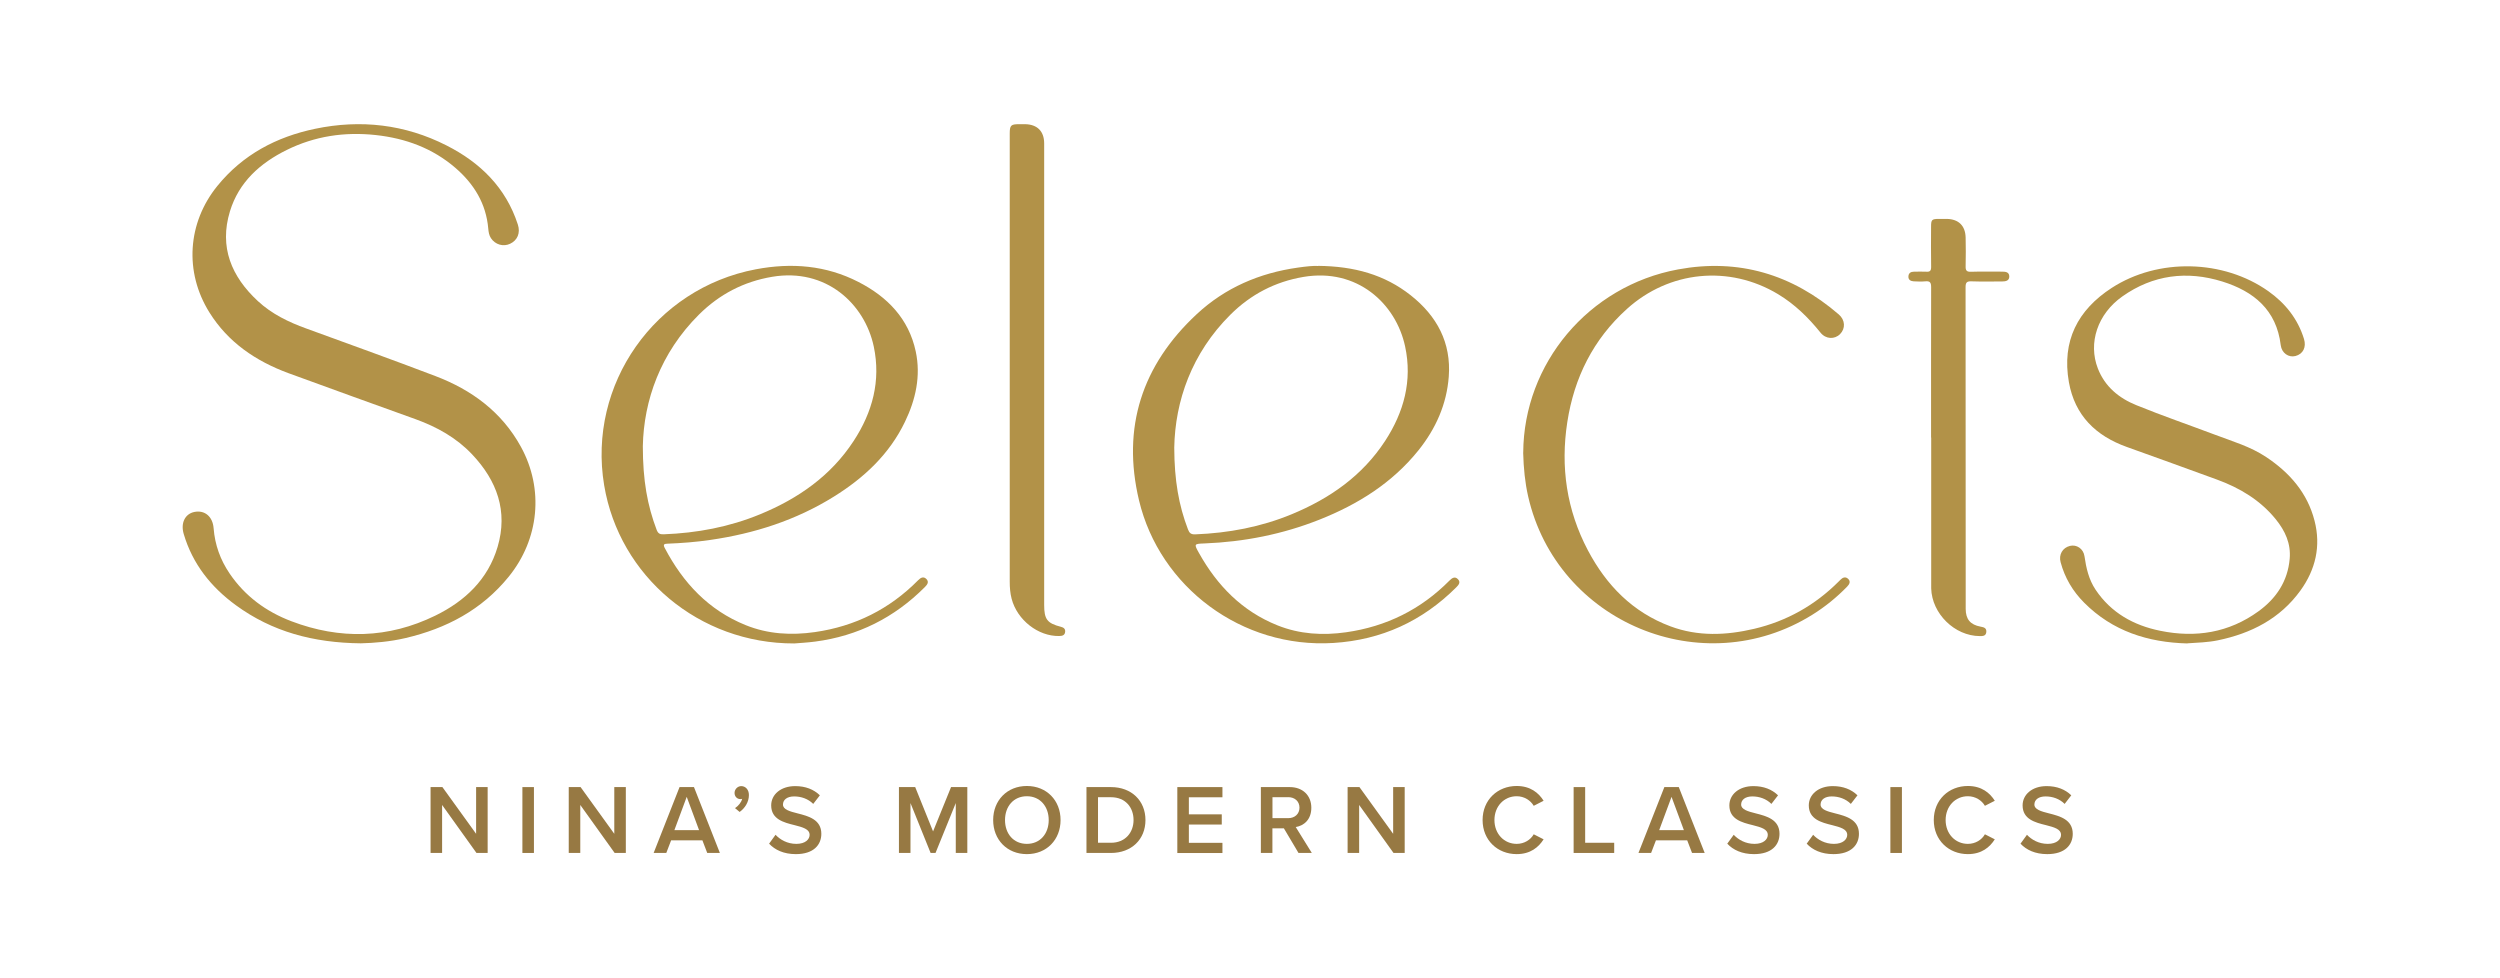<svg viewBox="0 0 407.26 159.36" xmlns="http://www.w3.org/2000/svg" data-name="Layer 2" id="Layer_2">
  <defs>
    <style>
      .cls-1 {
        fill: none;
      }

      .cls-2 {
        fill: #977943;
      }

      .cls-3 {
        fill: #b29248;
      }
    </style>
  </defs>
  <g id="wire-product">
    <g>
      <g>
        <g>
          <path d="M58.78,104.8c-7.73-.08-14.45-1.89-20.36-6.21-4.05-2.96-7.05-6.72-8.49-11.6-.53-1.78.21-3.28,1.73-3.59,1.67-.34,2.99.72,3.14,2.66.21,2.7,1.09,5.13,2.6,7.36,2.5,3.69,5.95,6.22,10.06,7.78,7.92,3.01,15.8,2.83,23.45-.91,4.83-2.36,8.58-5.89,10.15-11.19,1.72-5.82-.1-10.8-4.15-15.08-2.55-2.7-5.71-4.46-9.18-5.72-6.91-2.5-13.84-4.97-20.74-7.51-5.31-1.96-9.83-5.01-12.88-9.9-4.1-6.57-3.58-14.59,1.3-20.6,4.14-5.1,9.61-7.99,15.93-9.31,7.42-1.55,14.62-.73,21.41,2.72,5.5,2.79,9.66,6.87,11.61,12.88.45,1.38-.07,2.57-1.26,3.13-1.11.53-2.43.14-3.12-.91-.32-.48-.39-1.02-.44-1.56-.35-4.08-2.33-7.28-5.35-9.89-3.72-3.21-8.13-4.82-12.98-5.35-5.07-.55-9.93.17-14.5,2.43-4.34,2.14-7.8,5.24-9.25,9.99-1.78,5.83.24,10.64,4.56,14.64,2.26,2.09,4.98,3.41,7.86,4.45,7.02,2.56,14.06,5.09,21.04,7.75,5.92,2.25,10.82,5.85,13.93,11.51,3.79,6.9,2.99,15.06-1.99,21.19-4.37,5.38-10.14,8.42-16.79,9.98-2.55.6-5.15.81-7.28.86Z" class="cls-3"></path>
          <path d="M129.39,104.82c-15.51.04-28.5-10.95-30.97-25.77-2.74-16.42,8.26-32.07,24.71-35.18,5.8-1.1,11.43-.66,16.73,2.07,4.71,2.42,8.18,5.98,9.32,11.32.85,4-.01,7.84-1.76,11.46-2.54,5.28-6.66,9.12-11.56,12.17-6.19,3.86-12.98,6.03-20.16,7.07-2.32.34-4.64.52-6.98.61-.49.02-.74.1-.44.68,2.98,5.68,7.13,10.14,13.2,12.59,3.64,1.47,7.42,1.68,11.27,1.13,6.55-.94,12.17-3.74,16.82-8.45.4-.41.87-.67,1.34-.2.48.49.14.93-.25,1.32-4.96,4.98-10.91,7.97-17.89,8.88-1.29.17-2.6.23-3.37.3ZM104.72,72.69c0,5.59.75,9.67,2.25,13.62.23.6.52.75,1.12.73,5.44-.2,10.71-1.19,15.75-3.27,6.19-2.55,11.51-6.25,15.22-11.93,3.07-4.69,4.46-9.81,3.28-15.39-1.49-7.01-7.83-12.83-16.54-11.36-4.65.78-8.61,2.86-11.92,6.14-6.32,6.28-9.01,14.05-9.16,21.45Z" class="cls-3"></path>
          <path d="M214.73,43.31c5.88.06,10.83,1.43,15.09,4.8,4.25,3.36,6.61,7.7,6.19,13.25-.34,4.51-2.12,8.48-4.93,11.99-4.28,5.33-9.86,8.81-16.13,11.3-6.02,2.39-12.3,3.63-18.77,3.88-1.67.06-1.69.08-.86,1.56,2.97,5.31,7.02,9.47,12.78,11.78,3.62,1.45,7.37,1.67,11.18,1.13,6.55-.93,12.18-3.71,16.84-8.42.42-.42.9-.75,1.4-.21.47.5.09.93-.3,1.32-5.53,5.51-12.18,8.56-19.99,9.05-14.94.94-28.32-9.12-31.68-23.23-2.83-11.87.49-22.04,9.4-30.33,4.64-4.32,10.24-6.71,16.5-7.59,1.26-.18,2.53-.32,3.3-.26ZM191.29,72.91c.02,5.36.74,9.42,2.24,13.34.23.6.5.82,1.16.8,5.44-.21,10.71-1.2,15.74-3.28,6.19-2.56,11.5-6.26,15.21-11.94,3.06-4.69,4.46-9.81,3.26-15.39-1.5-7-7.82-12.81-16.56-11.33-4.65.79-8.61,2.87-11.91,6.16-6.31,6.28-9,14.06-9.14,21.65Z" class="cls-3"></path>
          <path d="M356.33,104.82c-6.41-.17-12.18-1.99-16.81-6.64-1.85-1.85-3.16-4.05-3.84-6.6-.33-1.22.31-2.35,1.52-2.65,1.08-.27,2.19.45,2.37,1.68.28,1.94.7,3.8,1.81,5.46,2.53,3.77,6.2,5.81,10.54,6.69,5.76,1.18,11.18.32,16-3.18,2.89-2.1,4.76-4.88,5.08-8.55.22-2.49-.75-4.56-2.26-6.43-2.54-3.13-5.87-5.12-9.6-6.48-4.89-1.79-9.78-3.55-14.68-5.31-5.06-1.82-8.46-5.12-9.43-10.56-1.18-6.69,1.43-11.75,6.98-15.35,7.57-4.9,18.18-4.64,25.5.53,2.77,1.96,4.81,4.51,5.82,7.79.41,1.34-.15,2.46-1.4,2.78-1.1.28-2.23-.47-2.39-1.77-.69-5.76-4.42-8.78-9.52-10.37-5.76-1.79-11.29-1.1-16.28,2.43-4.04,2.85-5.61,7.58-3.99,11.74,1.15,2.96,3.45,4.84,6.28,5.98,4.23,1.72,8.55,3.21,12.83,4.82,2.83,1.07,5.75,1.92,8.3,3.62,3.84,2.55,6.73,5.85,7.89,10.39,1.06,4.12.17,7.94-2.3,11.36-3.32,4.59-8.01,6.98-13.45,8.11-1.64.34-3.31.38-4.97.49Z" class="cls-3"></path>
          <path d="M248.14,73.72c.08-14.47,10.6-27.13,25.22-29.83,9.87-1.83,18.6.8,26.18,7.33,1.06.91,1.12,2.3.21,3.21-.89.89-2.32.84-3.19-.25-1.98-2.46-4.2-4.63-6.91-6.26-7.97-4.79-17.72-3.82-24.62,2.41-5.49,4.96-8.59,11.18-9.71,18.43-1.13,7.31-.11,14.32,3.35,20.88,3.01,5.7,7.29,10.1,13.47,12.4,4.49,1.67,9.05,1.47,13.61.4,5.31-1.25,9.92-3.84,13.78-7.71.09-.09.17-.17.26-.26.38-.39.84-.59,1.28-.17.45.43.22.87-.16,1.26-1.7,1.75-3.58,3.28-5.65,4.57-17.88,11.18-41.64,1.29-46.32-19.27-.51-2.26-.74-4.54-.81-7.14Z" class="cls-3"></path>
          <path d="M170.1,61.13c0,12.47,0,24.94,0,37.41,0,2.35.48,2.99,2.73,3.57.44.11.73.33.69.8-.05.59-.46.69-.97.7-3.42.07-6.84-2.6-7.75-6.06-.24-.92-.31-1.85-.31-2.79,0-24.33,0-48.67,0-73,0-1.34.19-1.53,1.51-1.53.33,0,.67,0,1,0,1.97.04,3.09,1.14,3.1,3.12.01,6.58,0,13.17,0,19.75,0,6.01,0,12.02,0,18.02Z" class="cls-3"></path>
          <path d="M314.58,71.28c0-8.16-.01-16.32.01-24.48,0-.73-.15-1.05-.94-.97-.63.06-1.28.03-1.91,0-.5-.03-.9-.26-.85-.84.04-.5.38-.73.88-.73.67,0,1.34-.04,2,0,.63.05.83-.15.82-.8-.04-2.18-.02-4.37-.01-6.55,0-1.13.13-1.24,1.27-1.25.43,0,.85,0,1.28,0,1.93.03,3.04,1.11,3.08,3.05.03,1.55.04,3.09,0,4.64-.02.68.13.95.88.92,1.7-.06,3.4-.01,5.1-.02.56,0,1.11.09,1.13.76.02.72-.57.84-1.16.84-1.67,0-3.34.04-5.01-.02-.77-.03-.95.21-.95.96.02,15.5.02,31,.02,46.5,0,1.97-.01,3.94,0,5.91.01,1.68.75,2.57,2.42,2.88.53.1.99.21.94.86-.05.66-.55.69-1.07.68-4.09-.02-7.8-3.66-7.91-7.77,0-.15,0-.3,0-.45,0-8.04,0-16.08,0-24.11Z" class="cls-3"></path>
        </g>
        <g>
          <path d="M72.02,131.13v7.82h-1.88v-10.73h1.93l5.49,7.61v-7.61h1.88v10.73h-1.82l-5.6-7.82Z" class="cls-2"></path>
          <path d="M85.1,128.22h1.88v10.73h-1.88v-10.73Z" class="cls-2"></path>
          <path d="M94.53,131.13v7.82h-1.88v-10.73h1.93l5.49,7.61v-7.61h1.88v10.73h-1.82l-5.6-7.82Z" class="cls-2"></path>
          <path d="M114.41,136.89h-5.08l-.79,2.06h-2.06l4.22-10.73h2.35l4.22,10.73h-2.06l-.79-2.06ZM109.86,135.23h4.02l-2.01-5.42-2.01,5.42Z" class="cls-2"></path>
          <path d="M119.74,131.64c.51-.31,1.05-.96,1.16-1.51-.05.02-.18.05-.27.05-.55,0-.97-.42-.97-1.01s.5-1.11,1.09-1.11c.66,0,1.25.53,1.25,1.46,0,1.11-.63,2.12-1.51,2.75l-.76-.63Z" class="cls-2"></path>
          <path d="M126.34,135.99c.74.79,1.9,1.48,3.39,1.48s2.16-.76,2.16-1.46c0-.96-1.14-1.25-2.45-1.59-1.75-.43-3.81-.95-3.81-3.22,0-1.77,1.56-3.14,3.91-3.14,1.67,0,3.02.53,4.02,1.5l-1.08,1.4c-.84-.84-1.98-1.22-3.11-1.22s-1.82.53-1.82,1.33,1.09,1.11,2.37,1.43c1.77.45,3.88,1,3.88,3.33,0,1.79-1.25,3.31-4.15,3.31-1.98,0-3.41-.69-4.36-1.7l1.05-1.45Z" class="cls-2"></path>
          <path d="M155.7,130.82l-3.3,8.13h-.8l-3.28-8.13v8.13h-1.88v-10.73h2.65l2.91,7.22,2.93-7.22h2.65v10.73h-1.88v-8.13Z" class="cls-2"></path>
          <path d="M167.28,128.04c3.22,0,5.49,2.35,5.49,5.55s-2.27,5.55-5.49,5.55-5.49-2.35-5.49-5.55,2.27-5.55,5.49-5.55ZM167.28,129.71c-2.17,0-3.56,1.66-3.56,3.88s1.38,3.88,3.56,3.88,3.56-1.67,3.56-3.88-1.4-3.88-3.56-3.88Z" class="cls-2"></path>
          <path d="M176.99,128.22h3.99c3.35,0,5.62,2.22,5.62,5.37s-2.27,5.36-5.62,5.36h-3.99v-10.73ZM180.98,137.29c2.33,0,3.68-1.67,3.68-3.7s-1.29-3.72-3.68-3.72h-2.11v7.42h2.11Z" class="cls-2"></path>
          <path d="M191.79,128.22h7.35v1.66h-5.47v2.78h5.36v1.66h-5.36v2.98h5.47v1.66h-7.35v-10.73Z" class="cls-2"></path>
          <path d="M209.15,134.94h-1.87v4.01h-1.88v-10.73h4.71c2.12,0,3.51,1.38,3.51,3.36s-1.25,2.94-2.54,3.15l2.62,4.22h-2.17l-2.38-4.01ZM209.86,129.87h-2.57v3.41h2.57c1.06,0,1.83-.68,1.83-1.71s-.77-1.71-1.83-1.71Z" class="cls-2"></path>
          <path d="M221.41,131.13v7.82h-1.88v-10.73h1.93l5.49,7.61v-7.61h1.88v10.73h-1.82l-5.6-7.82Z" class="cls-2"></path>
          <path d="M241.52,133.59c0-3.3,2.46-5.55,5.55-5.55,2.25,0,3.59,1.13,4.39,2.41l-1.61.82c-.51-.88-1.54-1.56-2.78-1.56-2.04,0-3.62,1.63-3.62,3.88s1.58,3.88,3.62,3.88c1.24,0,2.27-.66,2.78-1.56l1.61.82c-.82,1.29-2.14,2.41-4.39,2.41-3.09,0-5.55-2.25-5.55-5.55Z" class="cls-2"></path>
          <path d="M256.35,128.22h1.88v9.07h4.73v1.66h-6.61v-10.73Z" class="cls-2"></path>
          <path d="M274.84,136.89h-5.08l-.79,2.06h-2.06l4.22-10.73h2.35l4.22,10.73h-2.06l-.79-2.06ZM270.29,135.23h4.02l-2.01-5.42-2.01,5.42Z" class="cls-2"></path>
          <path d="M282.43,135.99c.74.79,1.9,1.48,3.39,1.48s2.16-.76,2.16-1.46c0-.96-1.14-1.25-2.45-1.59-1.75-.43-3.81-.95-3.81-3.22,0-1.77,1.56-3.14,3.91-3.14,1.67,0,3.02.53,4.02,1.5l-1.08,1.4c-.84-.84-1.98-1.22-3.11-1.22s-1.82.53-1.82,1.33,1.09,1.11,2.37,1.43c1.77.45,3.88,1,3.88,3.33,0,1.79-1.25,3.31-4.15,3.31-1.98,0-3.41-.69-4.36-1.7l1.05-1.45Z" class="cls-2"></path>
          <path d="M295.37,135.99c.74.79,1.9,1.48,3.39,1.48s2.16-.76,2.16-1.46c0-.96-1.14-1.25-2.45-1.59-1.75-.43-3.81-.95-3.81-3.22,0-1.77,1.56-3.14,3.91-3.14,1.67,0,3.02.53,4.02,1.5l-1.08,1.4c-.84-.84-1.98-1.22-3.11-1.22s-1.82.53-1.82,1.33,1.09,1.11,2.37,1.43c1.77.45,3.88,1,3.88,3.33,0,1.79-1.25,3.31-4.15,3.31-1.98,0-3.41-.69-4.36-1.7l1.05-1.45Z" class="cls-2"></path>
          <path d="M307.95,128.22h1.88v10.73h-1.88v-10.73Z" class="cls-2"></path>
          <path d="M315.02,133.59c0-3.3,2.46-5.55,5.55-5.55,2.25,0,3.59,1.13,4.39,2.41l-1.61.82c-.51-.88-1.54-1.56-2.78-1.56-2.04,0-3.62,1.63-3.62,3.88s1.58,3.88,3.62,3.88c1.24,0,2.27-.66,2.78-1.56l1.61.82c-.82,1.29-2.14,2.41-4.39,2.41-3.09,0-5.55-2.25-5.55-5.55Z" class="cls-2"></path>
          <path d="M330.2,135.99c.74.79,1.9,1.48,3.39,1.48s2.16-.76,2.16-1.46c0-.96-1.14-1.25-2.45-1.59-1.75-.43-3.81-.95-3.81-3.22,0-1.77,1.56-3.14,3.91-3.14,1.67,0,3.02.53,4.02,1.5l-1.08,1.4c-.84-.84-1.98-1.22-3.11-1.22s-1.82.53-1.82,1.33,1.09,1.11,2.37,1.43c1.77.45,3.88,1,3.88,3.33,0,1.79-1.25,3.31-4.15,3.31-1.98,0-3.41-.69-4.36-1.7l1.05-1.45Z" class="cls-2"></path>
        </g>
      </g>
      <rect height="159.36" width="407.26" class="cls-1"></rect>
    </g>
  </g>
</svg>